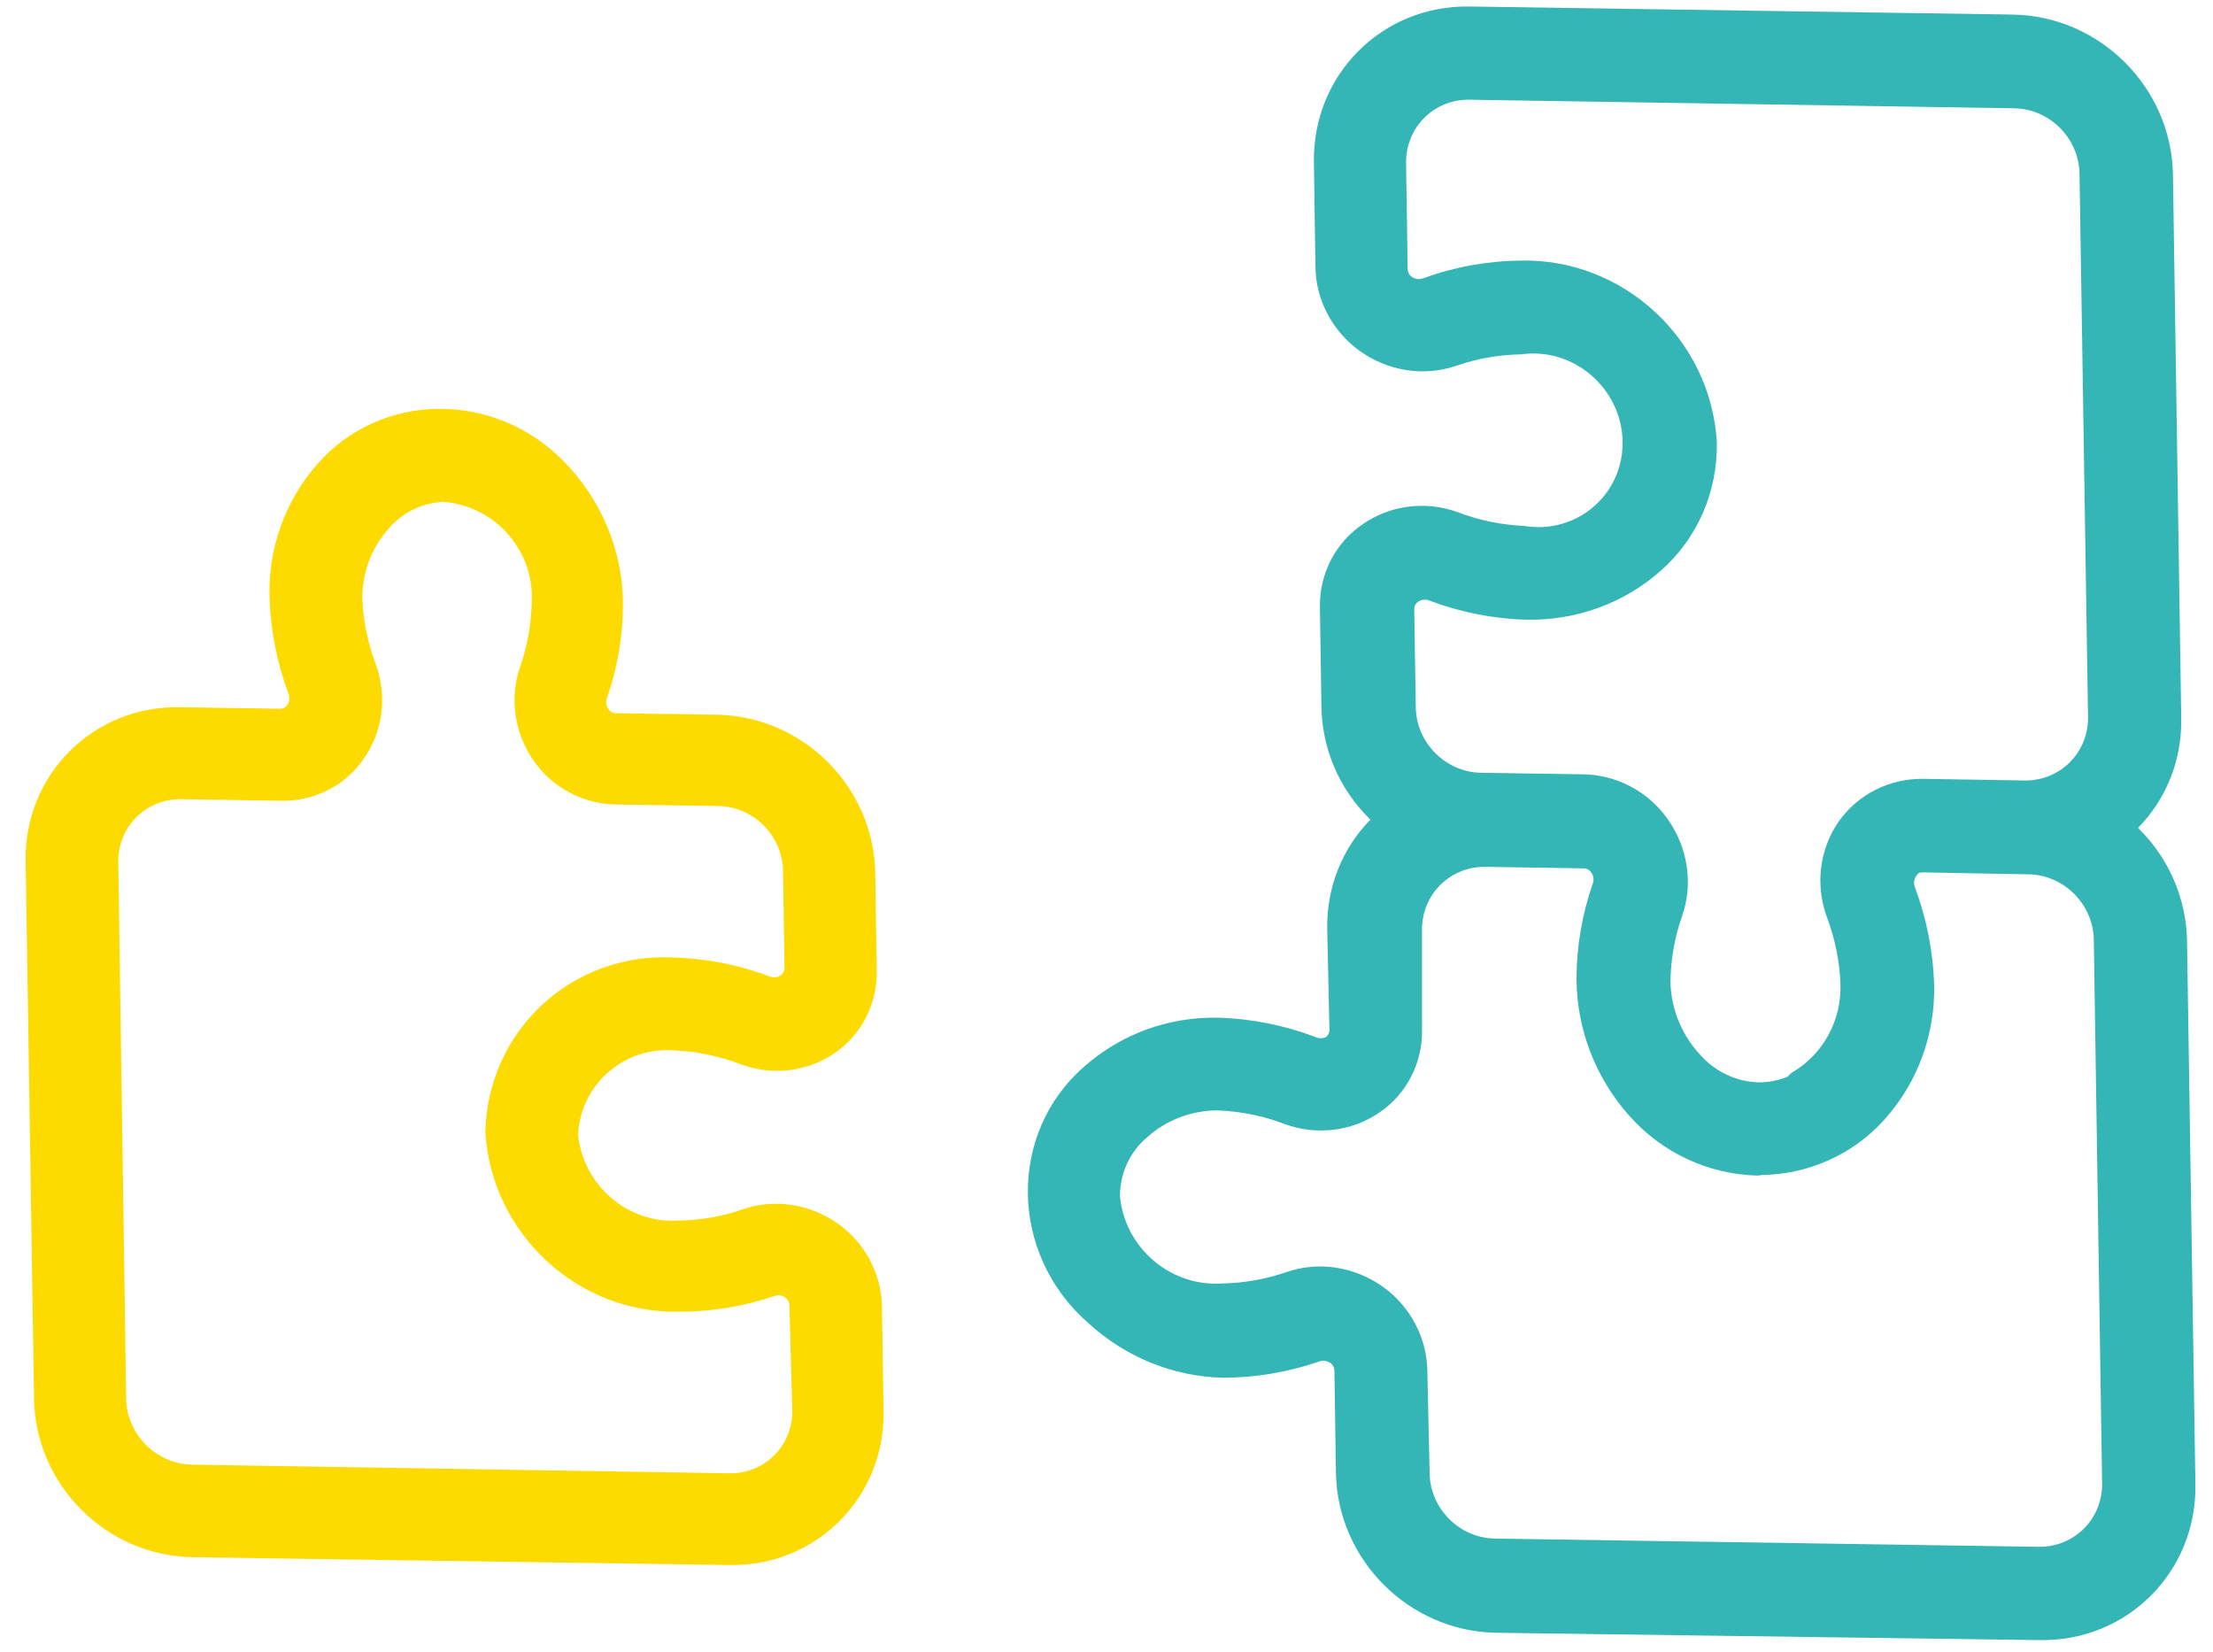 <svg xmlns="http://www.w3.org/2000/svg" width="71" height="53" viewBox="0 0 71 53">
  <g fill="none" fill-rule="evenodd" transform="rotate(-135 36.136 34.05)">
    <path fill="#34B5B6" d="M49.876,56.37 L49.876,56.37 C49.111,55.622 48.019,55.285 46.949,55.463 C45.857,55.648 44.918,56.328 44.438,57.301 C44.127,57.945 43.715,58.533 43.214,59.051 C42.191,60.406 40.16,60.554 38.937,59.368 C37.713,58.181 37.871,56.211 39.263,55.218 C39.797,54.733 40.403,54.328 41.067,54.032 C42.069,53.566 42.771,52.655 42.96,51.596 C43.162,50.543 42.808,49.462 42.017,48.716 L39.759,46.526 C38.799,45.589 37.497,45.063 36.136,45.073 L36.083,45.073 C36.073,43.774 35.534,42.53 34.585,41.614 L32.254,39.384 C32.18,39.317 32.143,39.215 32.164,39.118 C32.207,39.01 32.296,38.928 32.407,38.892 C33.377,38.452 34.269,37.859 35.038,37.132 C36.194,36.027 36.879,34.549 36.975,32.978 C37.201,29.729 34.421,27.027 31.073,27.253 C29.452,27.319 27.918,27.969 26.768,29.069 C26.024,29.816 25.412,30.68 24.953,31.622 C24.9,31.735 24.795,31.817 24.67,31.837 C24.568,31.858 24.463,31.822 24.394,31.75 L22.053,29.478 C20.049,27.534 16.799,27.534 14.79,29.478 L2.279,41.655 C0.274,43.6 0.274,46.751 2.279,48.7 L14.806,60.847 C15.766,61.778 17.074,62.304 18.429,62.299 L18.483,62.299 C18.492,63.598 19.031,64.841 19.98,65.758 L32.507,77.909 C34.512,79.852 37.76,79.852 39.77,77.909 L52.287,65.758 C54.291,63.813 54.291,60.662 52.287,58.713 L49.876,56.37 Z M19.911,58.764 L19.911,58.764 C19.094,59.551 17.77,59.551 16.953,58.764 L4.425,46.613 C3.613,45.82 3.613,44.536 4.425,43.742 L16.953,31.587 C17.77,30.798 19.094,30.798 19.911,31.587 L22.28,33.852 C23.044,34.6 24.136,34.937 25.207,34.759 C26.299,34.574 27.238,33.894 27.717,32.921 C28.029,32.277 28.44,31.689 28.942,31.171 C30.033,29.934 31.948,29.791 33.224,30.849 C33.746,31.372 34.011,32.088 33.942,32.814 C33.899,33.648 33.535,34.442 32.929,35.035 C32.396,35.521 31.79,35.924 31.125,36.222 C30.123,36.687 29.421,37.598 29.231,38.657 C29.042,39.695 29.39,40.755 30.165,41.496 L32.407,43.737 C33.219,44.531 33.219,45.814 32.407,46.608 L30.149,48.797 C30.08,48.874 29.975,48.905 29.875,48.884 C29.748,48.864 29.643,48.782 29.59,48.67 C29.136,47.728 28.525,46.864 27.775,46.117 C26.637,44.996 25.112,44.321 23.492,44.228 C21.915,44.131 20.37,44.695 19.241,45.769 C19.178,45.83 19.142,45.906 19.078,45.962 C18.904,46.147 18.746,46.337 18.603,46.541 L18.472,46.735 C17.849,47.703 17.548,48.839 17.622,49.979 C17.717,51.55 18.408,53.034 19.568,54.134 C20.338,54.856 21.23,55.449 22.2,55.893 C22.316,55.945 22.401,56.048 22.421,56.169 C22.438,56.22 22.438,56.277 22.421,56.328 L22.369,56.395 L19.911,58.764 Z M50.14,63.676 L37.612,75.816 C36.795,76.604 35.472,76.604 34.653,75.816 L22.127,63.676 C21.314,62.882 21.314,61.598 22.127,60.805 L24.468,58.539 C25.243,57.782 25.597,56.712 25.418,55.659 C25.229,54.599 24.526,53.689 23.525,53.222 C22.86,52.921 22.253,52.522 21.721,52.036 C20.84,51.228 20.481,50.02 20.787,48.884 L20.787,48.797 L20.787,48.71 C20.908,48.418 21.087,48.147 21.314,47.923 C21.804,47.457 22.47,47.201 23.155,47.216 C24.067,47.221 24.944,47.575 25.597,48.198 C26.098,48.716 26.515,49.304 26.821,49.948 C27.301,50.946 28.25,51.647 29.369,51.831 C30.439,52.011 31.532,51.668 32.296,50.916 L34.637,48.644 C35.456,47.856 36.779,47.856 37.597,48.644 L39.855,50.833 C39.928,50.9 39.965,51.002 39.944,51.099 C39.922,51.222 39.839,51.325 39.722,51.376 C38.752,51.816 37.86,52.409 37.091,53.136 C35.935,54.241 35.24,55.72 35.144,57.291 C35.038,58.85 35.635,60.38 36.779,61.486 C39.242,63.691 43.077,63.547 45.356,61.163 C46.109,60.391 46.722,59.505 47.171,58.539 C47.223,58.426 47.329,58.345 47.455,58.324 C47.555,58.303 47.661,58.34 47.73,58.41 L50.151,60.759 C50.995,61.563 50.989,62.882 50.14,63.676 L50.14,63.676 Z"/>
    <path fill="#FDDB00" d="M66.079,25.12 L66.079,25.12 C65.318,24.406 64.435,23.819 63.476,23.378 C63.361,23.328 63.277,23.227 63.257,23.105 C63.235,23.009 63.271,22.908 63.345,22.842 L65.661,20.595 C67.64,18.671 67.64,15.558 65.661,13.635 L53.263,1.618 C51.281,-0.305 48.066,-0.305 46.077,1.618 L33.7,13.64 C31.722,15.563 31.722,18.676 33.7,20.6 L36.096,22.923 C36.846,23.667 37.932,24.007 38.992,23.829 C40.071,23.646 41,22.974 41.475,22.011 C41.782,21.374 42.19,20.792 42.685,20.28 C43.766,19.055 45.66,18.914 46.923,19.961 C48.013,21.187 47.862,23.039 46.594,24.087 C46.067,24.563 45.461,24.953 44.81,25.242 C43.818,25.702 43.124,26.602 42.937,27.65 C42.754,28.678 43.104,29.726 43.87,30.46 L46.104,32.626 C48.086,34.549 51.301,34.549 53.29,32.626 L55.606,30.378 C55.674,30.308 55.778,30.272 55.877,30.293 C56.003,30.313 56.107,30.394 56.159,30.505 C56.608,31.437 57.213,32.292 57.955,33.031 C59.154,34.21 60.783,34.884 62.494,34.899 C65.699,34.944 68.261,32.322 68.037,29.225 C67.932,27.666 67.238,26.203 66.079,25.12 L66.079,25.12 Z M64.273,31.29 L64.273,31.29 C63.011,32.337 61.117,32.191 60.036,30.97 C59.546,30.46 59.14,29.873 58.836,29.24 C58.283,28.11 57.12,27.387 55.831,27.372 C54.949,27.377 54.109,27.727 53.498,28.344 L51.182,30.592 C50.372,31.371 49.063,31.371 48.253,30.592 L46.02,28.425 C45.948,28.359 45.91,28.258 45.932,28.162 C45.952,28.04 46.036,27.939 46.151,27.889 C47.111,27.454 47.993,26.867 48.754,26.147 C51.186,23.96 51.333,20.28 49.083,17.916 C46.646,15.736 42.852,15.877 40.599,18.235 C39.863,18.97 39.252,19.82 38.798,20.746 C38.746,20.858 38.642,20.938 38.516,20.959 C38.417,20.975 38.313,20.943 38.245,20.873 L35.792,18.55 C34.988,17.765 34.988,16.495 35.792,15.71 L48.217,3.678 C49.036,2.924 50.325,2.924 51.144,3.678 L63.533,15.71 C64.336,16.495 64.336,17.765 63.533,18.55 L61.232,20.781 C60.465,21.511 60.115,22.563 60.298,23.591 C60.475,24.655 61.174,25.566 62.171,26.031 C62.828,26.329 63.429,26.724 63.955,27.205 C64.555,27.792 64.916,28.577 64.957,29.402 C65.015,30.096 64.774,30.779 64.284,31.29 L64.273,31.29 Z"/>
  </g>
</svg>
